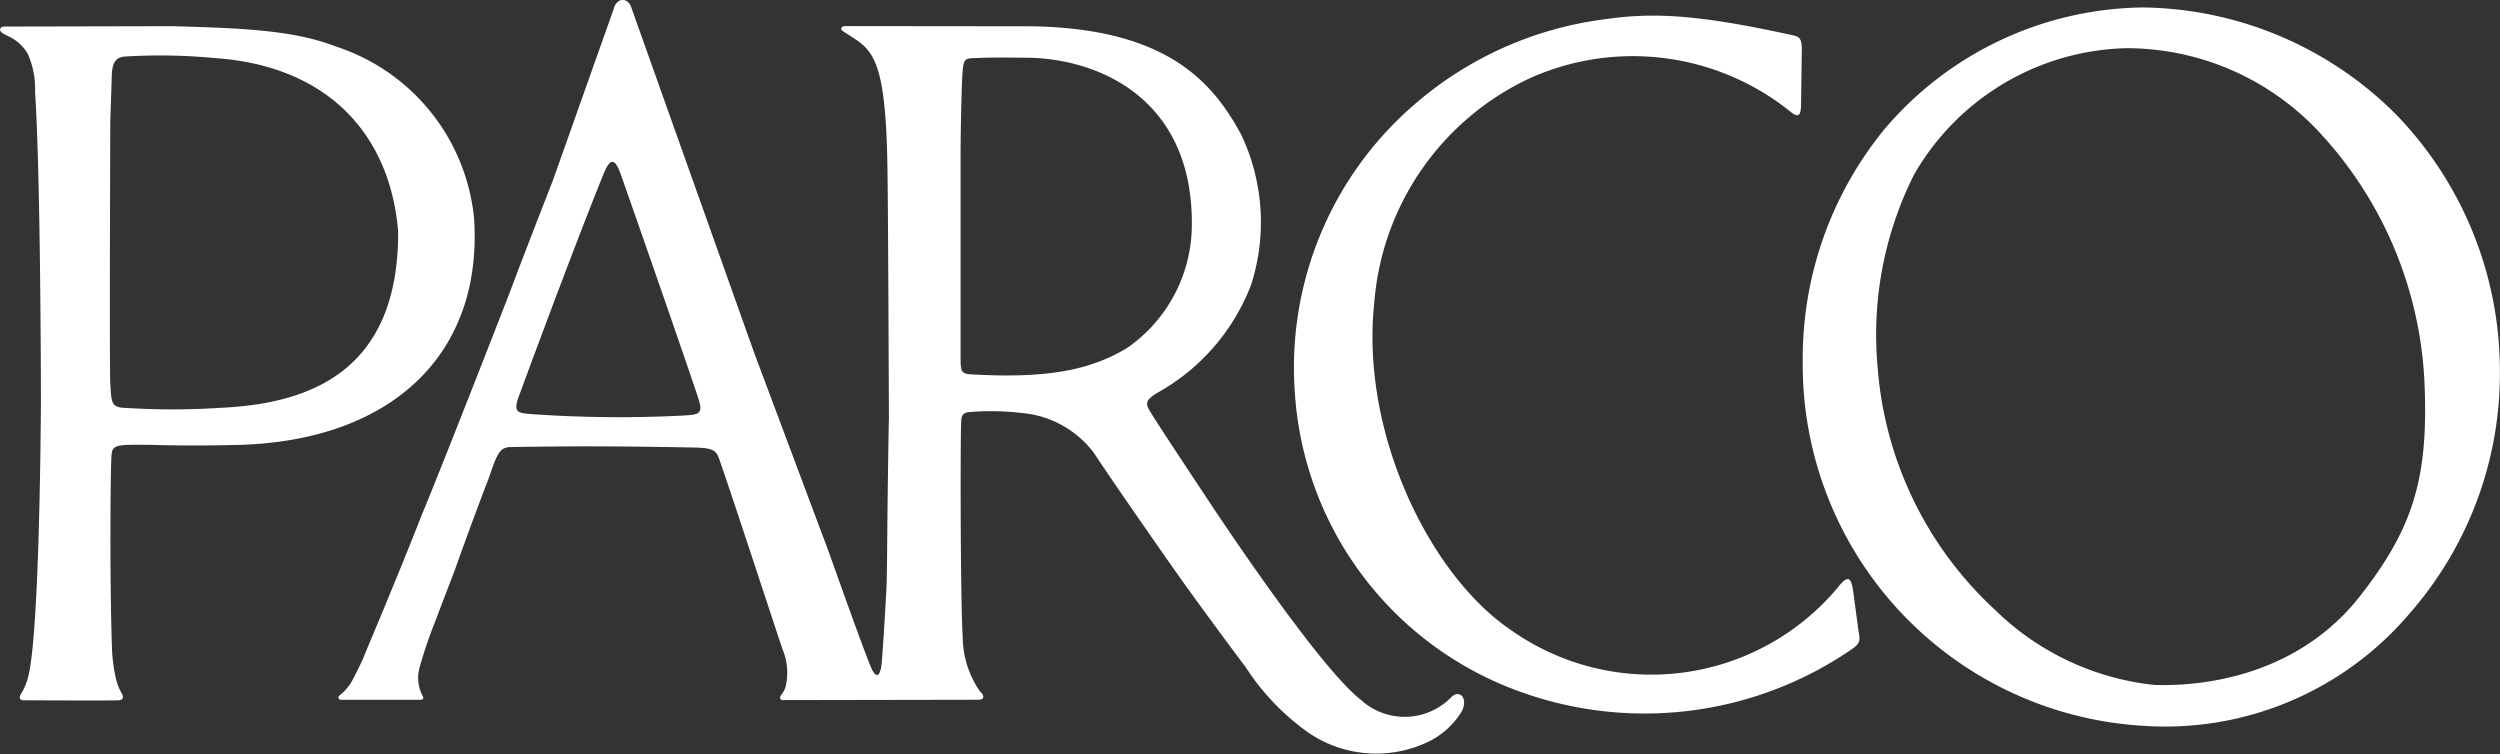 <svg xmlns="http://www.w3.org/2000/svg" width="113.244" height="34.158" viewBox="0 0 113.244 34.158"><rect x="0" y="0" width="113.244" height="34.158" fill="#333333" stroke="none"/><g style="mix-blend-mode:difference;isolation:isolate"><path d="M309.11,209.927a9.117,9.117,0,0,0-6.235-7.762c-1.881-.732-4.129-.842-7.473-.929l-7.344.016c-.2,0-.351-.017-.4.079-.109.192.3.308.5.437a1.87,1.87,0,0,1,.743.734,3.92,3.92,0,0,1,.325,1.712c.246,3.744.266,13.1.264,14.125-.012,1.862-.092,11.26-.647,12.6a2.75,2.75,0,0,1-.2.452c-.193.284-.1.352.026.38,0,0,4.127.02,4.321,0,0,0,.392.017.116-.39a2.66,2.66,0,0,1-.219-.593,7.366,7.366,0,0,1-.177-1.34c-.113-3.316-.067-8.295-.021-8.782.029-.491.282-.474,1.682-.467,1.335.037,2.556.043,4.193,0C305.418,219.972,309.526,216.06,309.11,209.927Zm-11.537,8.6a33.438,33.438,0,0,1-4.24,0c-.66-.007-.648-.245-.7-1.079-.042-.69,0-11.923,0-11.923l.067-2.012c.012-.7.225-.854.569-.9a25.824,25.824,0,0,1,4.076.066c5.246.352,7.983,3.572,8.328,7.872C305.687,216.876,301.677,218.351,297.573,218.525Z" transform="translate(-287.637 -200.05)" fill="#fff"/><path d="M361.787,230.961a2.947,2.947,0,0,1-4.128.131c-2.044-1.6-7.081-9.3-7.081-9.3s-2.008-3.022-2.411-3.683c-.251-.405-.3-.549.259-.9A9.473,9.473,0,0,0,352.7,212.3a9.26,9.26,0,0,0-.46-6.821c-1.275-2.336-3.332-4.8-9.521-4.887l-8.359-.009c-.238-.01-.3.129-.14.235,1.2.811,1.9.789,2,5.859.04,1.828.065,10.4.073,11.627-.014.507-.056,3.232-.069,4.7-.02,2.387-.023,2.694-.06,3.372-.039.65-.093,1.725-.206,3.16-.09.566-.257.536-.432.193-.233-.461-1.956-5.322-1.956-5.322l-3.389-9.047-5.561-15.628c-.149-.456-.655-.461-.795.077l-2.758,7.776s-1.356,3.466-1.926,5c-.575,1.489-3.284,8.423-4.007,10.132-.7,1.792-1.481,3.688-2.4,5.881-.168.4-.255.624-.255.624s-.207.456-.432.881a2.222,2.222,0,0,1-.651.809c-.073.057-.054.2.13.189h3.5c.212,0,.2-.09.133-.2a1.759,1.759,0,0,1-.118-1.295,21,21,0,0,1,.717-2.1c.425-1.13.872-2.269.936-2.463.114-.337,1.07-2.963,1.474-3.984.375-1.1.489-1.4.991-1.408,2.89-.044,4.935-.044,8.349.023.776.016.957.118,1.092.5.65,1.865,2.572,7.753,2.874,8.637a2.735,2.735,0,0,1,.136,1.706,1.1,1.1,0,0,1-.2.368c-.091.144-.028.229.079.229l8.84-.016c.516,0,.014-.485.149-.294a4.347,4.347,0,0,1-.84-2.492c-.109-1.746-.114-9.147-.069-9.869.017-.251.114-.363.393-.379a12.332,12.332,0,0,1,2.712.09,4.586,4.586,0,0,1,2.906,1.764c.686,1.055,2.95,4.31,3.877,5.622.522.743,2.5,3.438,2.989,4.069a10.8,10.8,0,0,0,2.834,2.969,5.452,5.452,0,0,0,5.492.4,3.618,3.618,0,0,0,1.483-1.379C362.526,231.019,362.15,230.633,361.787,230.961Zm-34.877-12.733a56.914,56.914,0,0,1-6.912-.076c-.5-.05-.735-.078-.474-.784,1.295-3.517,2.836-7.6,3.847-10.1.29-.715.511-.715.771.018,1.64,4.659,3.287,9.447,3.515,10.149C327.9,218.181,327.689,218.181,326.911,218.228Zm13.536-1.848c-.907-.043-.907.023-.907-.913v-8.977c0-1.179.036-2.539.058-3.223.054-1.149.046-1.222.547-1.232,1-.045,1.432-.023,2.276-.02,3.156-.016,7.637,1.7,7.594,7.563a6.793,6.793,0,0,1-2.955,5.6C345.588,216.046,343.852,216.535,340.447,216.38Z" transform="translate(-296.027 -199.401)" fill="#fff"/><path d="M403.633,226.447c-.087-.428-.191-.677-.693-.027a11.016,11.016,0,0,1-14.868,1.857c-3.629-2.5-6.744-8.9-6.115-14.776A12.279,12.279,0,0,1,389,203.336a11.388,11.388,0,0,1,11.831,1.532c.348.271.434.153.457-.271l.037-2.642c-.017-.531-.2-.518-.565-.6-4.016-.872-6.082-1.028-8.376-.69a16.29,16.29,0,0,0-8.7,3.939,15.721,15.721,0,0,0-5.336,12.776,15.447,15.447,0,0,0,9.979,13.656,16.579,16.579,0,0,0,15.119-1.741c.517-.341.539-.432.449-.9Z" transform="translate(-319.706 -199.791)" fill="#fff"/><path d="M440.831,204.743a16.47,16.47,0,0,0-11.422-4.818,15.578,15.578,0,0,0-11.736,5.529,16.385,16.385,0,0,0-3.689,10.488,16.383,16.383,0,0,0,15.424,16.522,14.518,14.518,0,0,0,12.1-5.129,16.488,16.488,0,0,0,4.054-11.052A16.684,16.684,0,0,0,440.831,204.743ZM439.373,226.4c-3.012,4.021-7.707,4.275-9.472,4.212a12.14,12.14,0,0,1-7.219-3.411,16.642,16.642,0,0,1-5.3-10.917,16.15,16.15,0,0,1,1.644-8.788,11.4,11.4,0,0,1,9.613-5.726,11.937,11.937,0,0,1,8.739,3.8,17.83,17.83,0,0,1,4.769,11.338C442.337,221.218,441.63,223.459,439.373,226.4Z" transform="translate(-332.324 -199.587)" fill="#fff"/></g></svg>